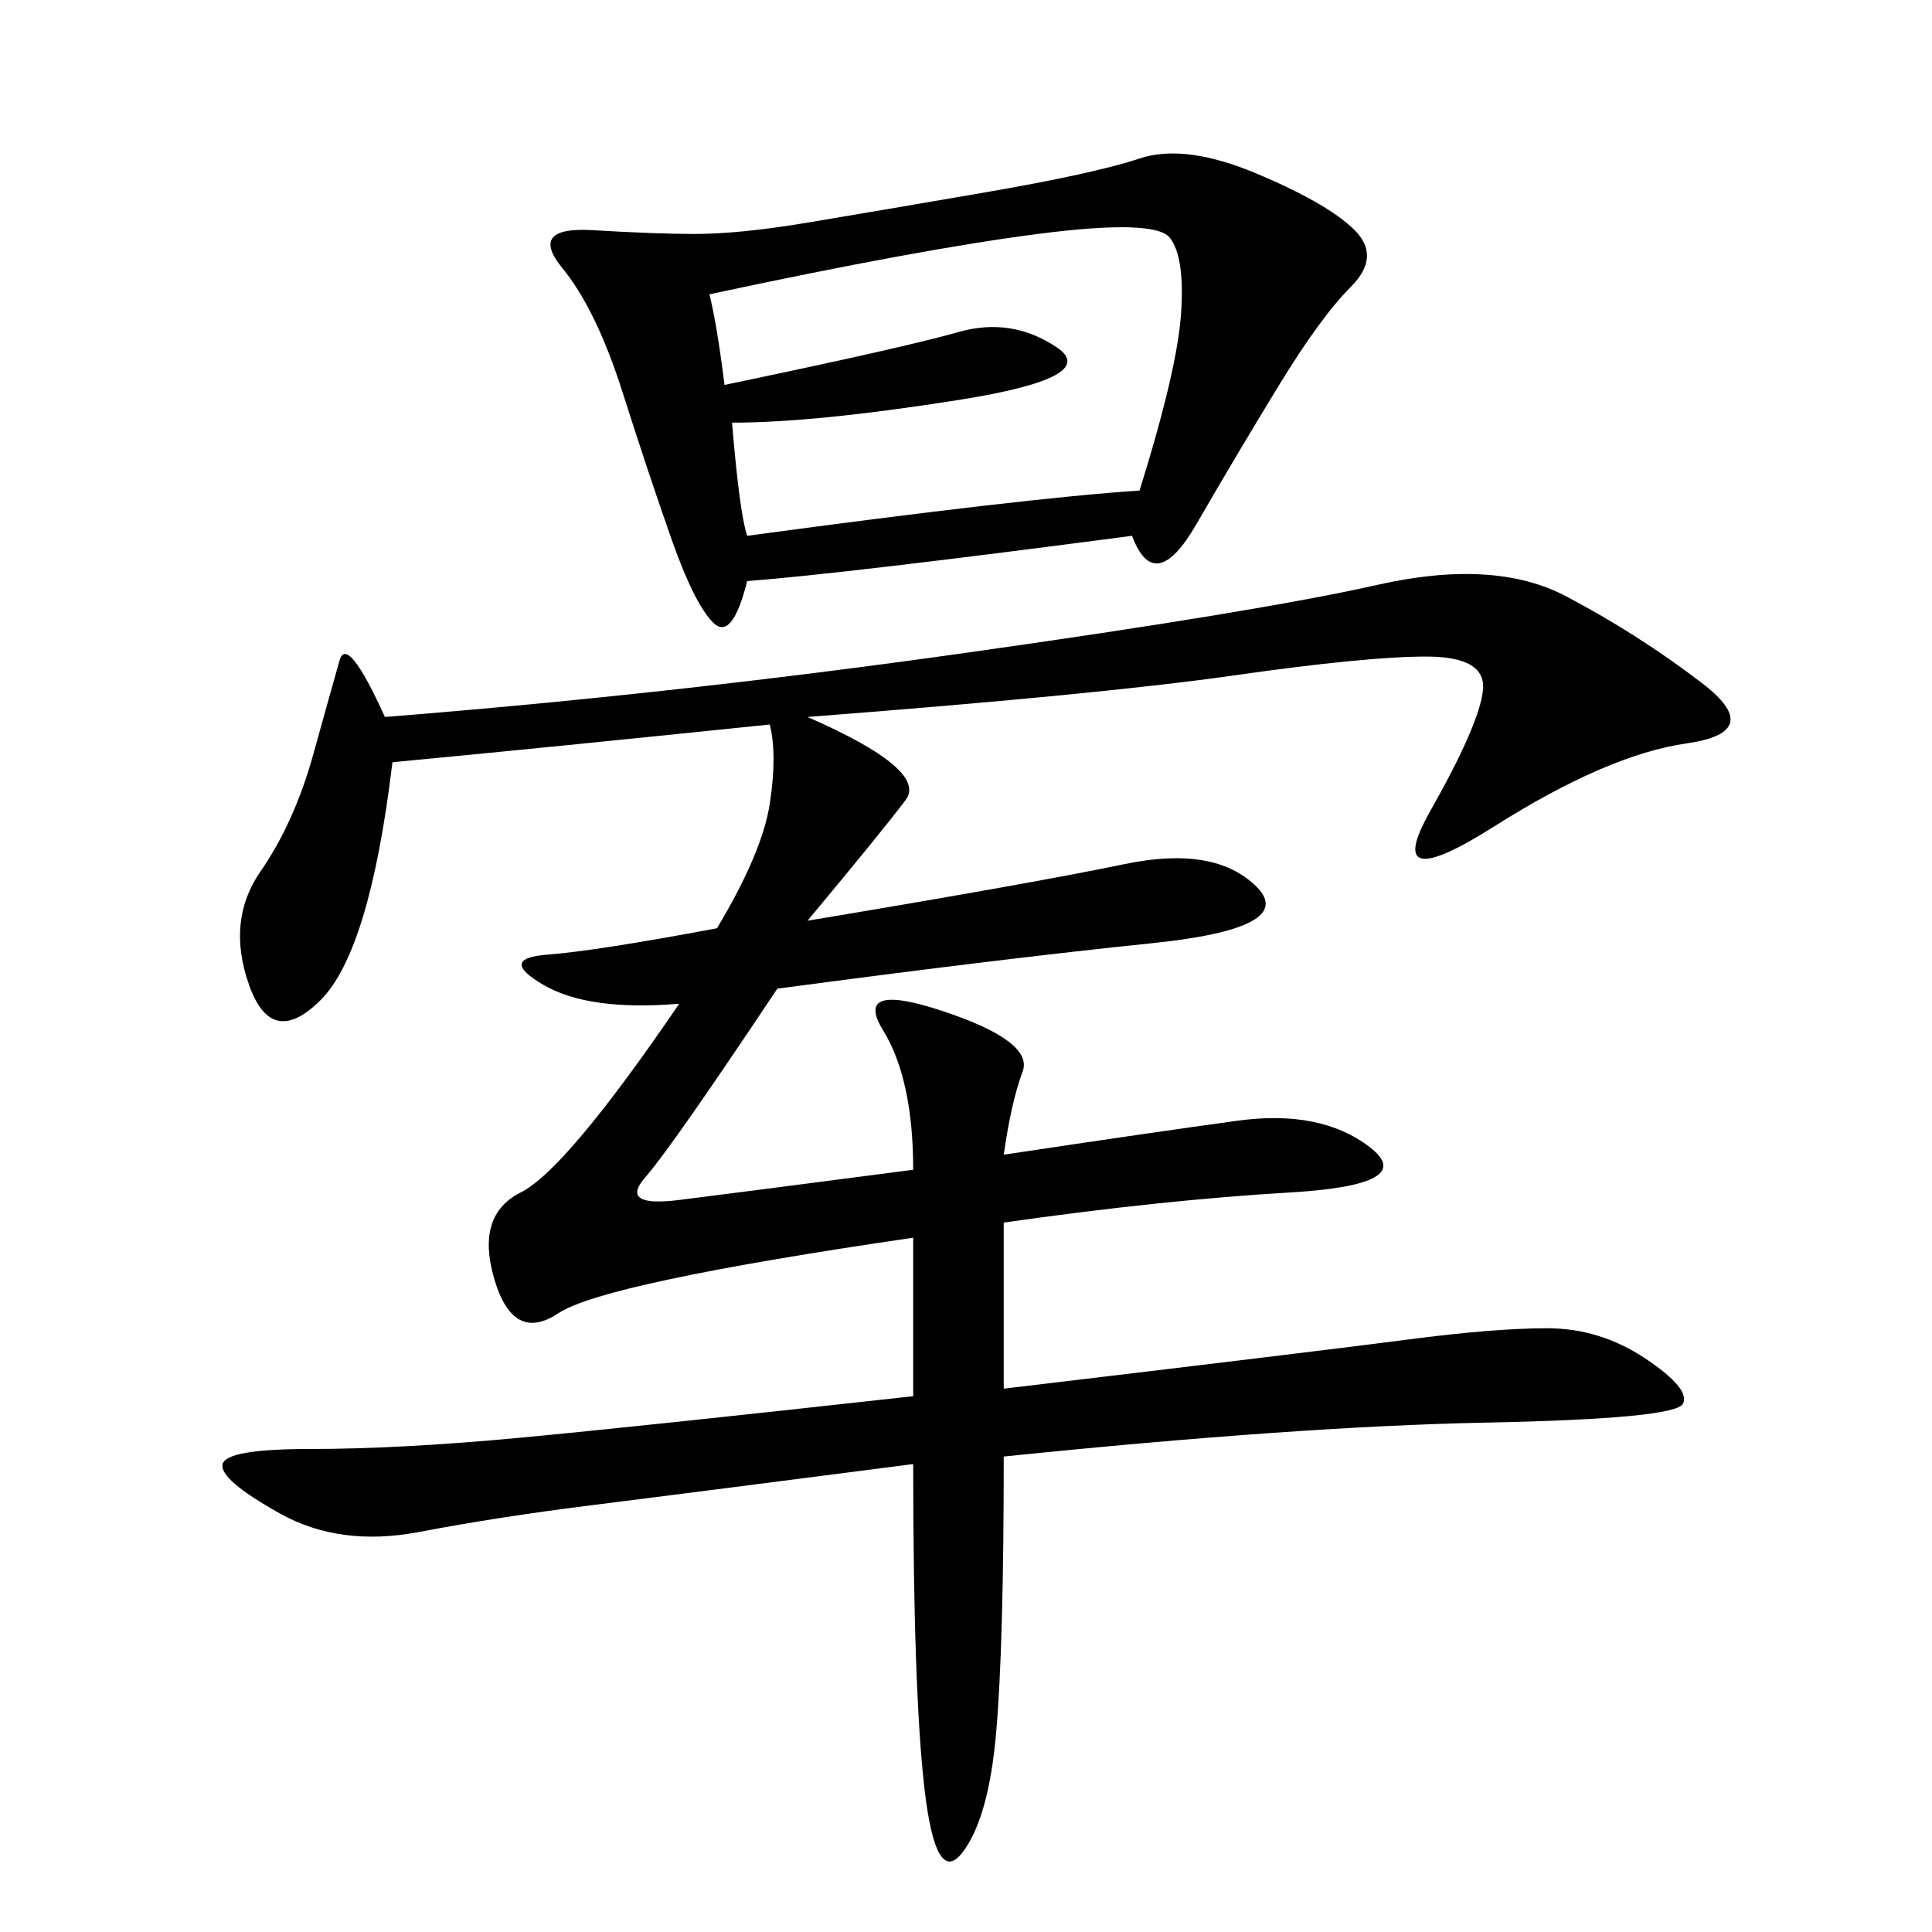 <svg xmlns="http://www.w3.org/2000/svg" xmlns:xlink="http://www.w3.org/1999/xlink" width="300" height="300"><path d="M141.80 181.64Q141.80 167.58 137.11 159.96Q132.42 152.34 146.48 157.03Q160.55 161.72 158.79 166.41Q157.03 171.09 155.86 179.30L155.86 179.30Q179.30 175.78 192.19 174.02Q205.08 172.27 212.70 178.13Q220.31 183.98 200.39 185.16Q180.47 186.33 155.86 189.84L155.86 189.84L155.86 215.63Q205.08 209.77 218.55 208.01Q232.03 206.25 240.23 206.25L240.23 206.25Q248.44 206.25 255.47 210.94Q262.50 215.63 261.33 217.97Q260.16 220.31 230.86 220.90Q201.56 221.48 155.86 226.17L155.86 226.17Q155.86 255.47 154.69 268.95Q153.52 282.42 149.41 287.70Q145.31 292.97 143.55 277.73Q141.80 262.50 141.80 227.34L141.80 227.34Q105.47 232.03 91.41 233.79Q77.34 235.55 65.04 237.89Q52.73 240.23 43.36 234.96Q33.98 229.69 34.57 227.34Q35.16 225 48.05 225L48.05 225Q62.11 225 80.86 223.24Q99.61 221.48 141.80 216.80L141.80 216.80L141.80 192.19Q93.75 199.22 86.72 203.91Q79.69 208.59 76.76 198.63Q73.83 188.67 80.86 185.16Q87.89 181.64 105.47 155.86L105.47 155.86Q91.41 157.03 84.38 152.93Q77.34 148.83 84.96 148.24Q92.58 147.66 111.33 144.14L111.33 144.14Q118.36 132.42 119.53 124.80Q120.70 117.19 119.53 112.50L119.53 112.50Q85.55 116.02 60.94 118.36L60.94 118.36Q57.42 147.66 49.80 155.27Q42.19 162.89 38.67 152.93Q35.16 142.97 40.43 135.35Q45.70 127.73 48.63 117.19Q51.56 106.64 52.73 102.54Q53.91 98.44 59.77 111.33L59.77 111.33Q104.30 107.81 150 101.37Q195.70 94.92 213.87 90.82Q232.03 86.72 243.16 92.58Q254.30 98.44 264.26 106.05Q274.22 113.67 261.91 115.43Q249.61 117.19 232.03 128.32Q214.45 139.45 222.07 125.98Q229.69 112.50 230.27 107.23Q230.86 101.95 221.48 101.95L221.48 101.95Q212.11 101.95 191.60 104.88Q171.09 107.81 125.39 111.33L125.39 111.33Q144.14 119.53 140.63 124.22Q137.11 128.91 125.39 142.97L125.39 142.97Q160.55 137.11 174.61 134.18Q188.67 131.25 195.12 137.70Q201.56 144.14 178.71 146.48Q155.86 148.83 120.70 153.52L120.70 153.52Q104.30 178.13 100.20 182.81Q96.09 187.50 105.47 186.33Q114.84 185.16 141.80 181.64L141.80 181.64ZM175.78 83.20Q131.25 89.06 116.02 90.23L116.02 90.23Q113.67 99.61 110.74 96.68Q107.81 93.75 104.30 83.79Q100.78 73.83 96.68 60.94Q92.58 48.05 87.30 41.60Q82.03 35.16 91.99 35.74Q101.95 36.33 107.81 36.33L107.81 36.33Q114.84 36.33 125.39 34.57Q135.94 32.81 152.93 29.88Q169.92 26.95 176.95 24.61Q183.98 22.27 195.12 26.95Q206.25 31.64 210.35 35.74Q214.45 39.84 209.77 44.53Q205.08 49.22 198.63 59.77Q192.19 70.31 185.74 81.45Q179.30 92.58 175.78 83.20L175.78 83.20ZM176.95 76.17Q182.81 57.42 183.40 48.63Q183.98 39.84 181.64 36.91Q179.30 33.98 161.13 36.33Q142.97 38.67 110.16 45.70L110.16 45.70Q111.33 50.39 112.50 59.77L112.50 59.77Q140.63 53.91 148.83 51.56Q157.03 49.22 164.06 53.91Q171.09 58.59 148.83 62.11Q126.56 65.63 113.67 65.63L113.67 65.63Q114.84 79.69 116.02 83.20L116.02 83.20Q159.38 77.34 176.95 76.17L176.95 76.17Z"/></svg>